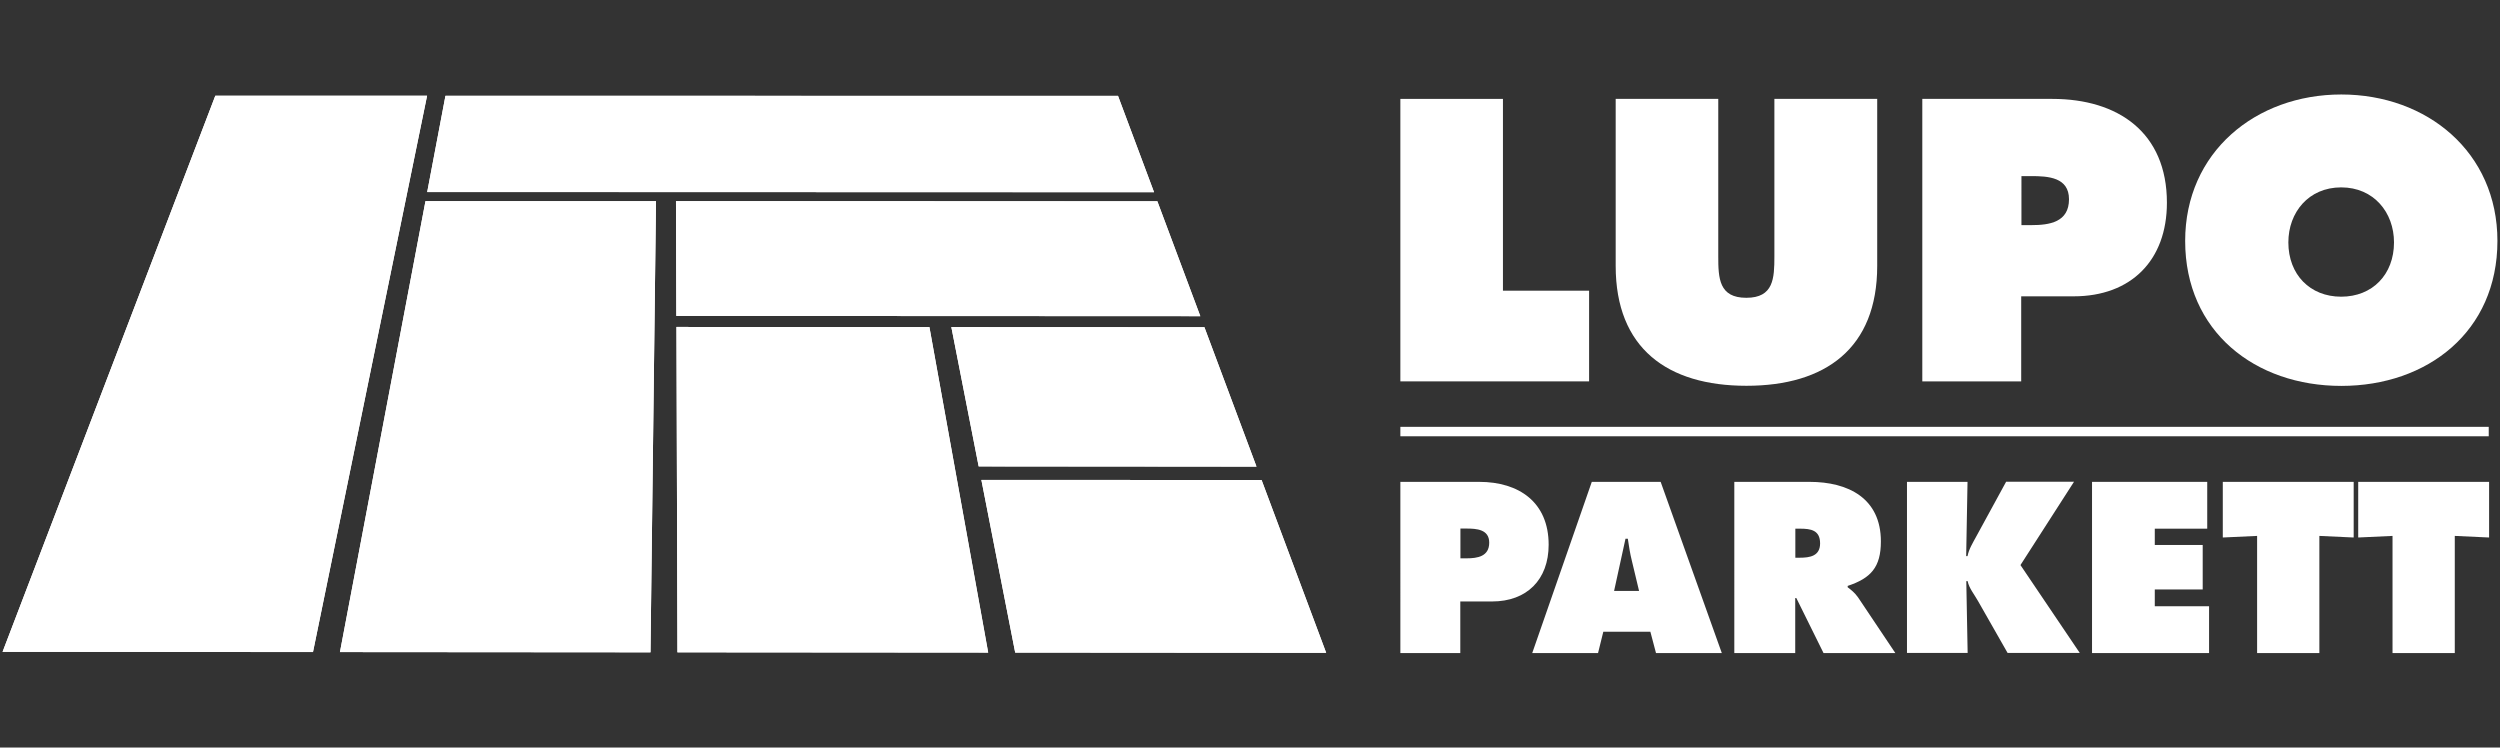 <?xml version="1.0" encoding="utf-8"?>
<!-- Generator: Adobe Illustrator 26.0.2, SVG Export Plug-In . SVG Version: 6.00 Build 0)  -->
<svg version="1.1" id="Ebene_1" xmlns="http://www.w3.org/2000/svg" xmlns:xlink="http://www.w3.org/1999/xlink" x="0px" y="0px"
	 viewBox="0 0 204 61" style="enable-background:new 0 0 204 61;" xml:space="preserve">
<rect x="0" y="0" width="204" height="61" fill="#333333" stroke="none"/>
<style type="text/css">
	.st0{fill:#FFFFFF;}
</style>
<g>
	<path class="st0" d="M34.86,15.67l1.49-7.85l54.88,0.01l2.94,7.86L34.86,15.67z"/>
	<polygon class="st0" points="34.86,15.67 36.35,7.81 91.23,7.82 94.17,15.68 	"/>
	<path class="st0" d="M55.19,25.78l-0.03-9.37l39.28,0.01l3.5,9.38L55.19,25.78z"/>
	<polygon class="st0" points="55.19,25.78 55.16,16.41 94.44,16.43 97.95,25.8 	"/>
	<path class="st0" d="M79.86,38.06l-2.23-11.37l20.65,0.01l4.25,11.38L79.86,38.06z"/>
	<polygon class="st0" points="79.86,38.06 77.63,26.69 98.28,26.7 102.53,38.07 	"/>
	<path class="st0" d="M0.21,53.19L17.57,7.81l17.28,0l-9.31,45.39L0.21,53.19z"/>
	<polygon class="st0" points="0.21,53.19 17.57,7.81 34.85,7.81 25.54,53.21 	"/>
	<path class="st0" d="M27.74,53.21l6.98-36.8l18.81,0.01l-0.45,36.81L27.74,53.21z"/>
	<polygon class="st0" points="27.74,53.21 34.72,16.41 53.53,16.41 53.08,53.23 	"/>
	<path class="st0" d="M55.28,53.23L55.2,26.68l20.64,0.01l4.8,26.56L55.28,53.23z"/>
	<polygon class="st0" points="55.28,53.23 55.2,26.68 75.84,26.69 80.63,53.25 	"/>
	<path class="st0" d="M82.84,53.25l-2.76-14.09l22.87,0.01l5.27,14.1L82.84,53.25z"/>
	<polygon class="st0" points="82.84,53.25 80.08,39.16 102.94,39.17 108.21,53.27 	"/>
	<g>
		<path class="st0" d="M114.27,8.07h8.37v15.65h7.03v7.4h-15.4V8.07z"/>
		<path class="st0" d="M153.18,8.07v13.63c0,6.72-4.22,9.78-10.67,9.78c-6.45,0-10.67-3.06-10.67-9.78V8.07h8.37v12.84
			c0,1.8,0.06,3.39,2.29,3.39c2.23,0,2.29-1.59,2.29-3.39V8.07H153.18z"/>
		<path class="st0" d="M156.87,8.07h10.6c5.38,0,9.35,2.75,9.35,8.47c0,4.71-2.93,7.64-7.61,7.64h-4.28v6.94h-8.07V8.07z
			 M164.94,18.37h0.83c1.47,0,3.06-0.24,3.06-2.11c0-1.8-1.71-1.89-3.09-1.89h-0.79V18.37z"/>
		<path class="st0" d="M203.79,19.66c0,7.4-5.71,11.83-12.74,11.83c-7.03,0-12.74-4.43-12.74-11.83c0-7.24,5.75-11.95,12.74-11.95
			C198.04,7.71,203.79,12.41,203.79,19.66z M186.73,19.78c0,2.63,1.77,4.43,4.31,4.43c2.54,0,4.31-1.8,4.31-4.43
			c0-2.44-1.65-4.49-4.31-4.49C188.38,15.29,186.73,17.33,186.73,19.78z"/>
	</g>
	<g>
		<path class="st0" d="M114.27,39.32h6.43c3.26,0,5.67,1.67,5.67,5.13c0,2.85-1.78,4.63-4.62,4.63h-2.59v4.21h-4.89V39.32z
			 M119.17,45.56h0.5c0.89,0,1.85-0.15,1.85-1.28c0-1.09-1.04-1.15-1.87-1.15h-0.48V45.56z"/>
		<path class="st0" d="M130.4,53.29h-5.37l4.86-13.97h5.62l4.99,13.97h-5.37l-0.46-1.74h-3.84L130.4,53.29z M133.75,48.23
			l-0.59-2.47c-0.15-0.59-0.24-1.2-0.33-1.8h-0.19l-0.93,4.26H133.75z"/>
		<path class="st0" d="M141.53,39.32h6.13c3.15,0,5.82,1.33,5.82,4.86c0,2.11-0.82,3-2.71,3.63v0.11c0.26,0.2,0.57,0.43,0.85,0.83
			l3.04,4.54h-5.86l-2.22-4.49h-0.09v4.49h-4.97V39.32z M146.5,45.51h0.35c0.83,0,1.67-0.13,1.67-1.17c0-1.08-0.76-1.2-1.63-1.2
			h-0.39V45.51z"/>
		<path class="st0" d="M155.6,39.32h4.95l-0.11,6.06h0.11c0.11-0.57,0.43-1.08,0.7-1.58l2.45-4.49h5.54l-4.37,6.8l4.84,7.17h-5.89
			l-2.41-4.23c-0.3-0.54-0.74-1.06-0.85-1.63h-0.11l0.11,5.86h-4.95V39.32z"/>
		<path class="st0" d="M170.71,39.32h9.4v3.82h-4.28v1.33h3.91v3.63h-3.91v1.37h4.43v3.82h-9.55V39.32z"/>
		<path class="st0" d="M181.38,39.32h10.68v4.54l-2.8-0.13v9.56h-5.08v-9.56l-2.8,0.13V39.32z"/>
		<path class="st0" d="M192.43,39.32h10.68v4.54l-2.8-0.13v9.56h-5.08v-9.56l-2.8,0.13V39.32z"/>
	</g>
	<rect x="114.27" y="34.83" class="st0" width="88.81" height="0.77"/>
</g>
</svg>
